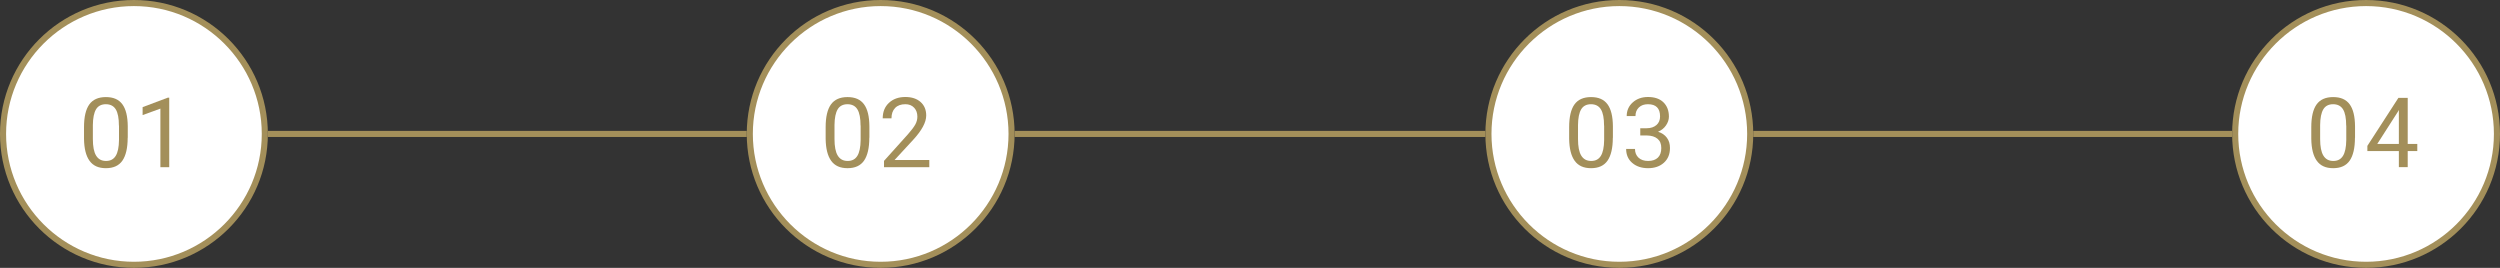 <?xml version="1.0" encoding="UTF-8"?>
<svg id="_レイヤー_2" data-name="レイヤー 2" xmlns="http://www.w3.org/2000/svg" viewBox="0 0 308 33">
  <rect x="0" y="0" width="308" height="33" fill="#333333" stroke="none"/>
  <defs>
    <style>
      .cls-1 {
        fill: #fff;
      }

      .cls-2 {
        fill: #a38f5a;
      }

      .cls-3 {
        fill: none;
        stroke: #a38f5a;
        stroke-miterlimit: 10;
        stroke-width: .75px;
      }
    </style>
  </defs>
  <g id="Benefit_01" data-name="Benefit 01">
    <g>
      <g>
        <circle class="cls-1" cx="16.5" cy="16.5" r="16.12"/>
        <path class="cls-2" d="m16.5.75c8.68,0,15.75,7.07,15.75,15.75s-7.07,15.75-15.75,15.75S.75,25.18.75,16.5,7.82.75,16.5.75m0-.75C7.39,0,0,7.39,0,16.5s7.39,16.5,16.5,16.5,16.5-7.39,16.5-16.5S25.61,0,16.5,0h0Z"/>
      </g>
      <line class="cls-3" x1="33" y1="16.5" x2="92" y2="16.5"/>
      <g>
        <path class="cls-2" d="m15.73,16.96c0,1.27-.22,2.21-.65,2.83s-1.11.93-2.03.93-1.58-.3-2.02-.91-.66-1.5-.68-2.7v-1.45c0-1.25.22-2.19.65-2.79s1.11-.91,2.04-.91,1.59.29,2.03.88.66,1.5.67,2.72v1.41Zm-1.08-1.48c0-.92-.13-1.59-.39-2.01s-.67-.63-1.22-.63-.96.21-1.21.63-.38,1.06-.39,1.93v1.73c0,.92.13,1.6.4,2.04s.67.66,1.22.66.93-.21,1.19-.62.4-1.07.41-1.96v-1.78Z"/>
        <path class="cls-2" d="m20.85,20.6h-1.09v-7.22l-2.19.8v-.98l3.11-1.17h.17v8.57Z"/>
      </g>
      <g>
        <circle class="cls-1" cx="199.5" cy="16.5" r="16.12"/>
        <path class="cls-2" d="m199.5.75c8.68,0,15.75,7.07,15.75,15.75s-7.07,15.75-15.75,15.75-15.75-7.07-15.75-15.75,7.07-15.75,15.75-15.75m0-.75c-9.11,0-16.5,7.39-16.5,16.5s7.39,16.5,16.5,16.5,16.5-7.39,16.5-16.5S208.61,0,199.5,0h0Z"/>
      </g>
      <line class="cls-3" x1="216" y1="16.5" x2="275" y2="16.5"/>
      <g>
        <path class="cls-2" d="m198.7,16.96c0,1.27-.22,2.21-.65,2.83s-1.11.93-2.03.93-1.58-.3-2.02-.91-.66-1.5-.68-2.7v-1.45c0-1.25.22-2.19.65-2.79s1.11-.91,2.04-.91,1.59.29,2.03.88.66,1.5.67,2.72v1.41Zm-1.08-1.48c0-.92-.13-1.59-.39-2.01s-.67-.63-1.22-.63-.96.21-1.21.63-.38,1.06-.39,1.93v1.73c0,.92.13,1.6.4,2.04s.67.66,1.22.66.93-.21,1.19-.62.4-1.07.41-1.96v-1.78Z"/>
        <path class="cls-2" d="m202.06,15.8h.81c.51,0,.91-.14,1.21-.4s.44-.62.44-1.06c0-1-.5-1.5-1.49-1.5-.47,0-.84.13-1.12.4s-.42.62-.42,1.06h-1.08c0-.68.25-1.24.74-1.68s1.12-.67,1.88-.67c.8,0,1.44.21,1.89.64s.69,1.02.69,1.78c0,.37-.12.73-.36,1.08s-.57.61-.98.78c.47.15.83.39,1.09.74s.38.76.38,1.26c0,.77-.25,1.37-.75,1.82s-1.15.67-1.95.67-1.45-.22-1.95-.65-.75-1.01-.75-1.72h1.09c0,.45.15.81.44,1.08.29.27.69.4,1.18.4.52,0,.92-.14,1.2-.41s.42-.67.42-1.18-.15-.88-.46-1.14-.74-.4-1.32-.41h-.81v-.88Z"/>
      </g>
      <g>
        <circle class="cls-1" cx="291.5" cy="16.5" r="16.12"/>
        <path class="cls-2" d="m291.5.75c8.68,0,15.75,7.07,15.75,15.75s-7.07,15.75-15.75,15.75-15.75-7.07-15.75-15.75,7.07-15.75,15.75-15.75m0-.75c-9.11,0-16.5,7.39-16.5,16.5s7.39,16.5,16.5,16.5,16.5-7.39,16.5-16.5-7.39-16.5-16.5-16.5h0Z"/>
      </g>
      <g>
        <path class="cls-2" d="m290.13,16.96c0,1.27-.22,2.21-.65,2.83s-1.11.93-2.03.93-1.58-.3-2.02-.91-.66-1.5-.68-2.7v-1.45c0-1.25.22-2.19.65-2.79s1.11-.91,2.04-.91,1.59.29,2.03.88.66,1.5.67,2.72v1.41Zm-1.08-1.48c0-.92-.13-1.59-.39-2.01s-.67-.63-1.22-.63-.96.21-1.21.63-.38,1.06-.39,1.93v1.73c0,.92.13,1.6.4,2.04s.67.66,1.22.66.93-.21,1.19-.62.4-1.07.41-1.96v-1.78Z"/>
        <path class="cls-2" d="m296.63,17.73h1.18v.88h-1.18v1.98h-1.09v-1.98h-3.88v-.64l3.82-5.91h1.15v5.67Zm-3.74,0h2.65v-4.18l-.13.23-2.53,3.95Z"/>
      </g>
      <g>
        <circle class="cls-1" cx="108.5" cy="16.5" r="16.12"/>
        <path class="cls-2" d="m108.5.75c8.68,0,15.75,7.07,15.75,15.75s-7.07,15.75-15.75,15.75-15.75-7.07-15.75-15.75S99.82.75,108.5.75m0-.75c-9.11,0-16.5,7.39-16.5,16.5s7.39,16.5,16.5,16.5,16.5-7.39,16.5-16.5S117.61,0,108.5,0h0Z"/>
      </g>
      <line class="cls-3" x1="125" y1="16.5" x2="183" y2="16.5"/>
      <g>
        <path class="cls-2" d="m107.1,16.96c0,1.27-.22,2.21-.65,2.83s-1.11.93-2.03.93-1.58-.3-2.02-.91-.66-1.5-.68-2.7v-1.45c0-1.25.22-2.19.65-2.79s1.11-.91,2.04-.91,1.59.29,2.03.88.66,1.5.67,2.72v1.41Zm-1.08-1.48c0-.92-.13-1.59-.39-2.01s-.67-.63-1.22-.63-.96.21-1.21.63-.38,1.06-.39,1.93v1.73c0,.92.13,1.6.4,2.04s.67.66,1.22.66.93-.21,1.19-.62.4-1.07.41-1.96v-1.78Z"/>
        <path class="cls-2" d="m114.5,20.6h-5.59v-.78l2.95-3.28c.44-.5.74-.9.91-1.21s.25-.63.25-.96c0-.45-.13-.81-.4-1.1s-.63-.43-1.08-.43c-.54,0-.96.15-1.26.46s-.45.73-.45,1.28h-1.08c0-.79.25-1.42.76-1.9s1.18-.73,2.03-.73c.79,0,1.42.21,1.88.62s.69.97.69,1.66c0,.84-.54,1.84-1.61,3l-2.29,2.48h4.28v.88Z"/>
      </g>
    </g>
  </g>
</svg>